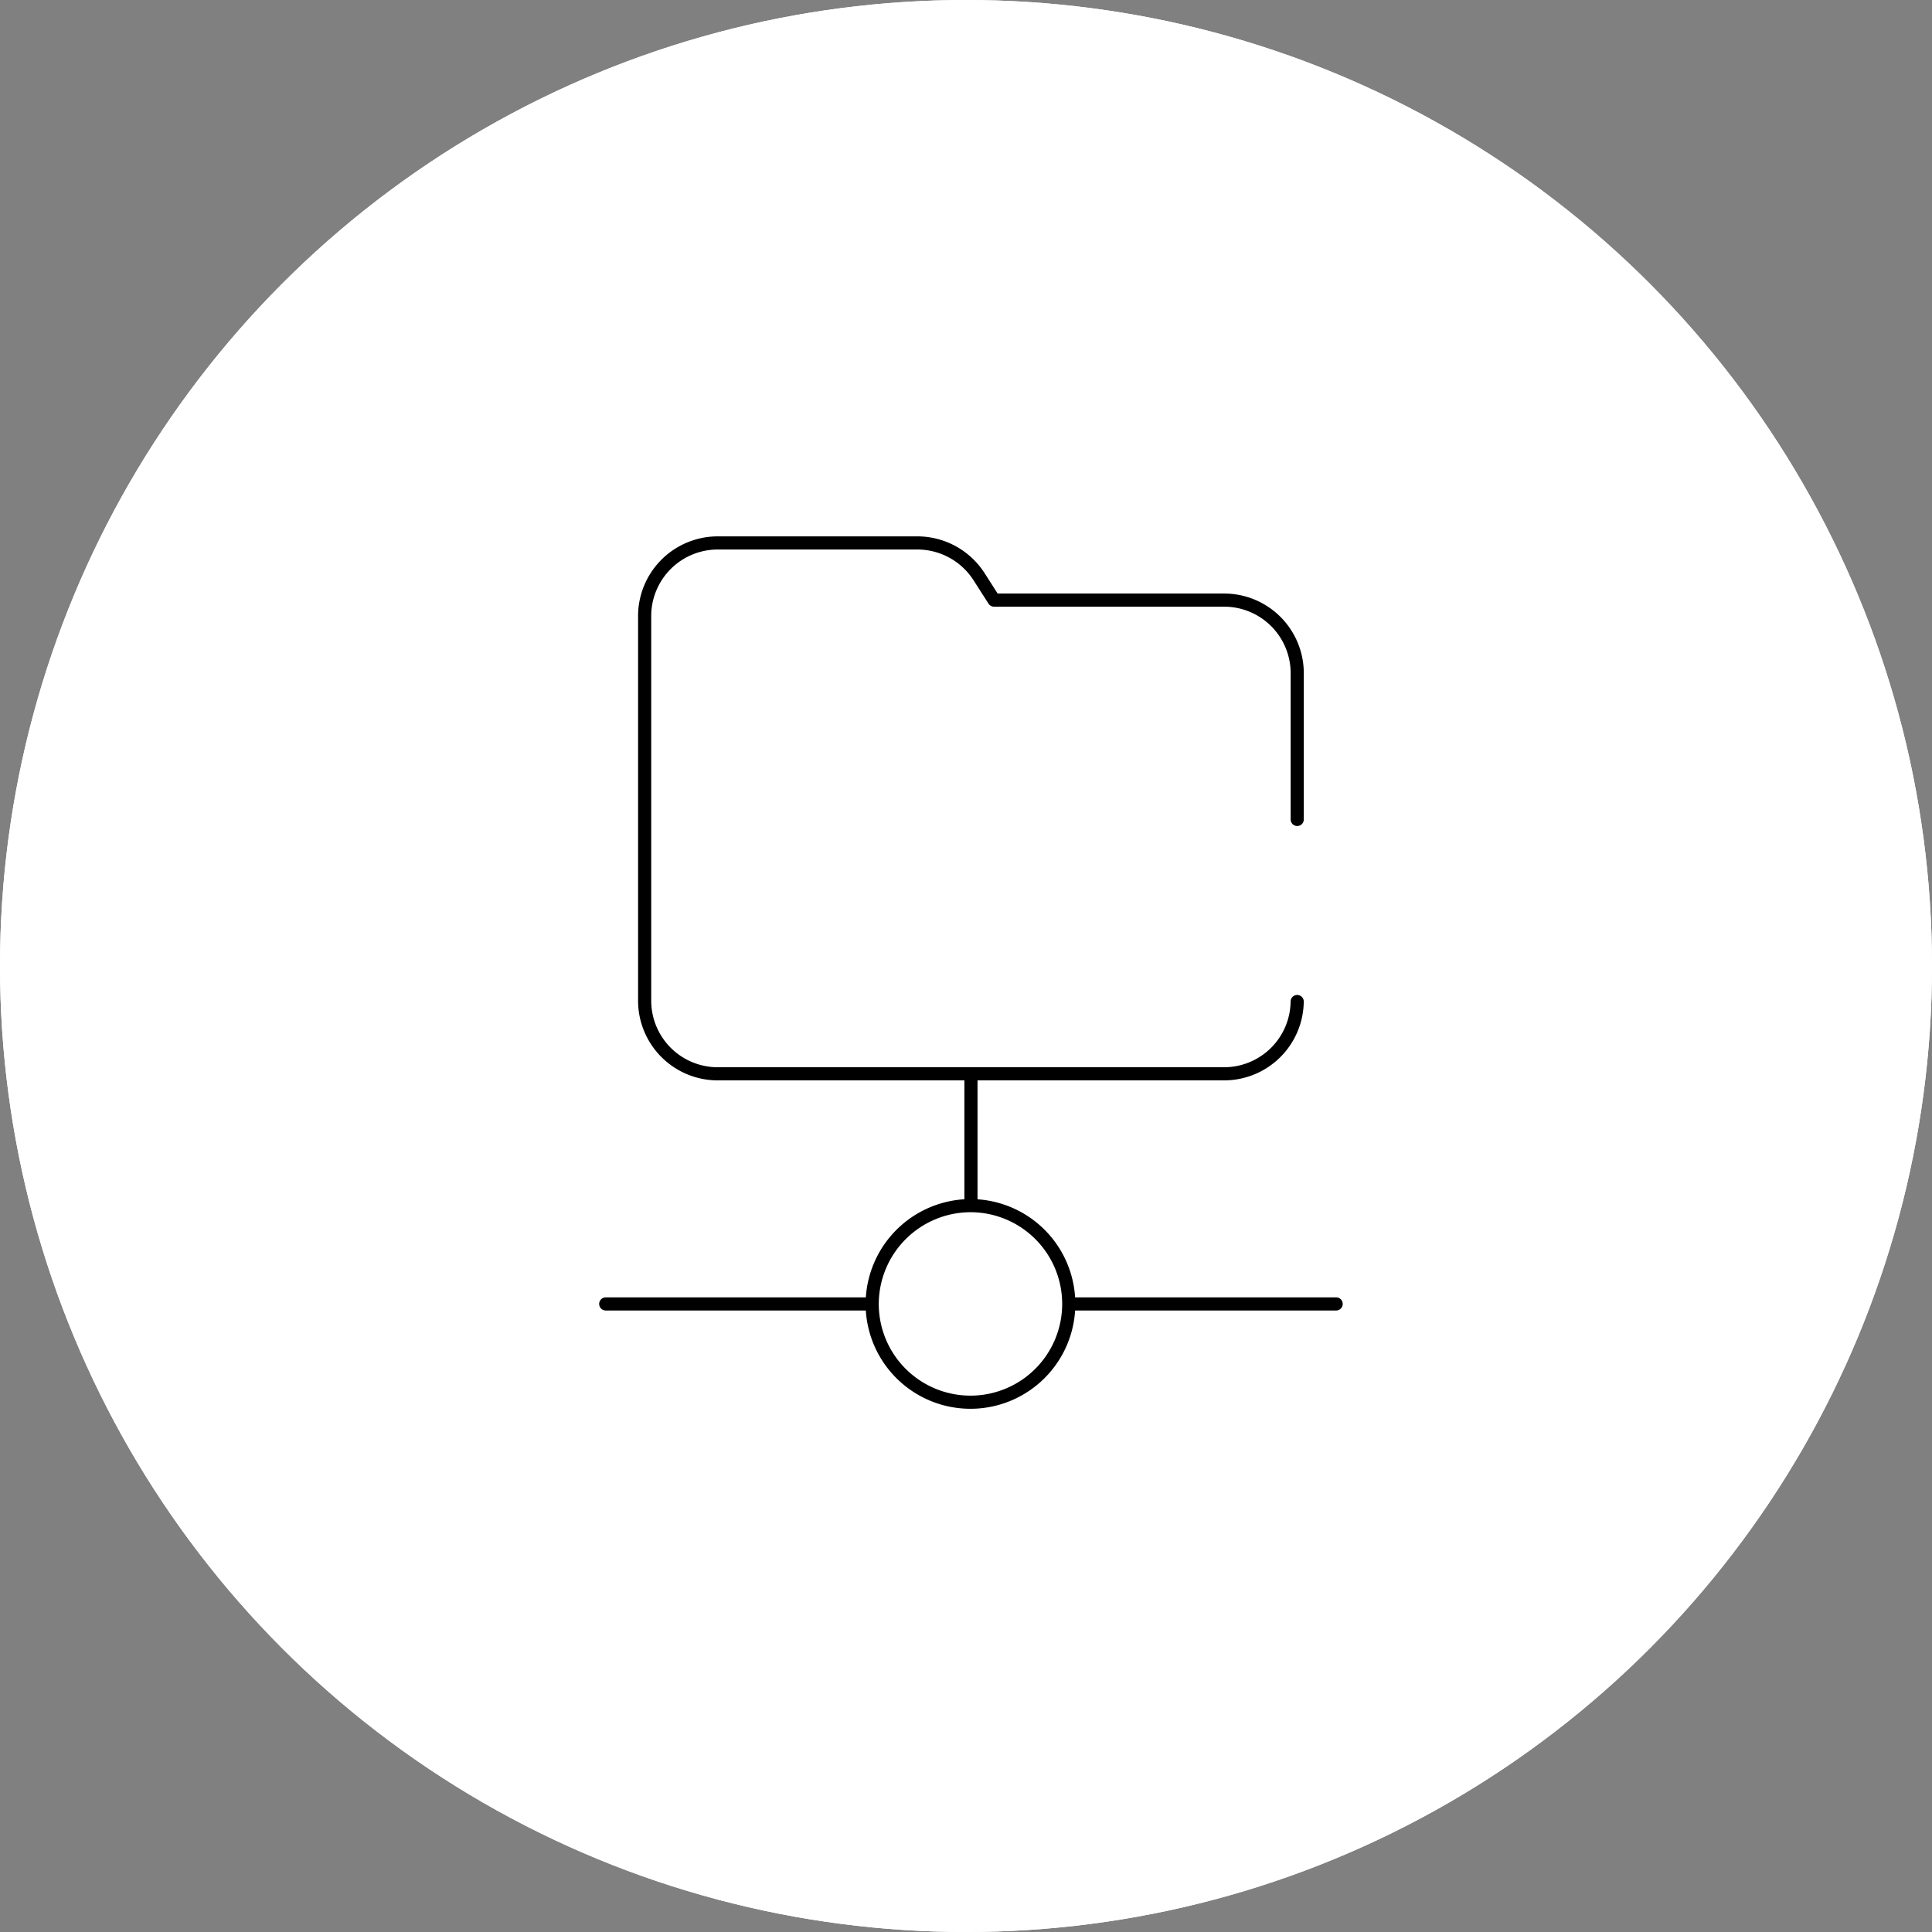 <svg xmlns="http://www.w3.org/2000/svg" xmlns:xlink="http://www.w3.org/1999/xlink" width="147" height="147" viewBox="0 0 147 147"><rect x="0" y="0" width="147" height="147" fill="#808080" stroke="none"/><defs><clipPath id="clip-path"><rect id="Rectangle_2661" data-name="Rectangle 2661" width="56.766" height="66.568" fill="#fff"></rect></clipPath></defs><g id="Group_5004" data-name="Group 5004" transform="translate(-1293 -3011.067)"><g id="Ellipse_98" data-name="Ellipse 98" transform="translate(1293 3011.067)" fill="#fff" stroke="#fff" stroke-width="1"><circle cx="73.5" cy="73.5" r="73.5" stroke="none"></circle><circle cx="73.5" cy="73.5" r="73" fill="none"></circle></g><g id="Group_4914" data-name="Group 4914" transform="translate(1338.494 3051.784)"><g id="Group_4913" data-name="Group 4913" clip-path="url(#clip-path)"><path id="Path_1971" data-name="Path 1971" d="M19.8,26.228l-4.253-4.253a3.127,3.127,0,0,1,0-4.423L19.8,13.3" transform="translate(2.76 2.509)" fill="#fff" stroke="#000" stroke-linecap="round" stroke-linejoin="round" stroke-width="1"></path><path id="Path_1972" data-name="Path 1972" d="M28.778,13.3l4.253,4.253a3.127,3.127,0,0,1,0,4.423l-4.253,4.254" transform="translate(5.431 2.509)" fill="#fff" stroke="#000" stroke-linecap="round" stroke-linejoin="round" stroke-width="1"></path><line id="Line_1101" data-name="Line 1101" y2="9.234" transform="translate(28.383 41.287)" fill="none" stroke="#000" stroke-linecap="round" stroke-linejoin="round" stroke-width="1"></line><path id="Path_1973" data-name="Path 1973" d="M25.07,42.918A7.478,7.478,0,1,1,17.555,50.4,7.5,7.5,0,0,1,25.07,42.918Z" transform="translate(3.313 8.099)" fill="#fff" stroke="#000" stroke-linecap="round" stroke-linejoin="round" stroke-width="1"></path><line id="Line_1102" data-name="Line 1102" x2="20.002" transform="translate(36.168 58.495)" fill="none" stroke="#000" stroke-linecap="round" stroke-linejoin="round" stroke-width="1"></line><line id="Line_1103" data-name="Line 1103" x2="20.002" transform="translate(0.594 58.495)" fill="none" stroke="#000" stroke-linecap="round" stroke-linejoin="round" stroke-width="1"></line><path id="Path_1974" data-name="Path 1974" d="M52.644,21.537V10.4a5.563,5.563,0,0,0-5.575-5.551H29.575L28.433,3.064A5.581,5.581,0,0,0,23.734.5H8.566A5.564,5.564,0,0,0,2.991,6.052V35.34a5.564,5.564,0,0,0,5.575,5.552h38.5a5.564,5.564,0,0,0,5.575-5.5v0" transform="translate(0.564 0.094)" fill="#fff" stroke="#000" stroke-linecap="round" stroke-linejoin="round" stroke-width="1"></path></g></g></g></svg>
